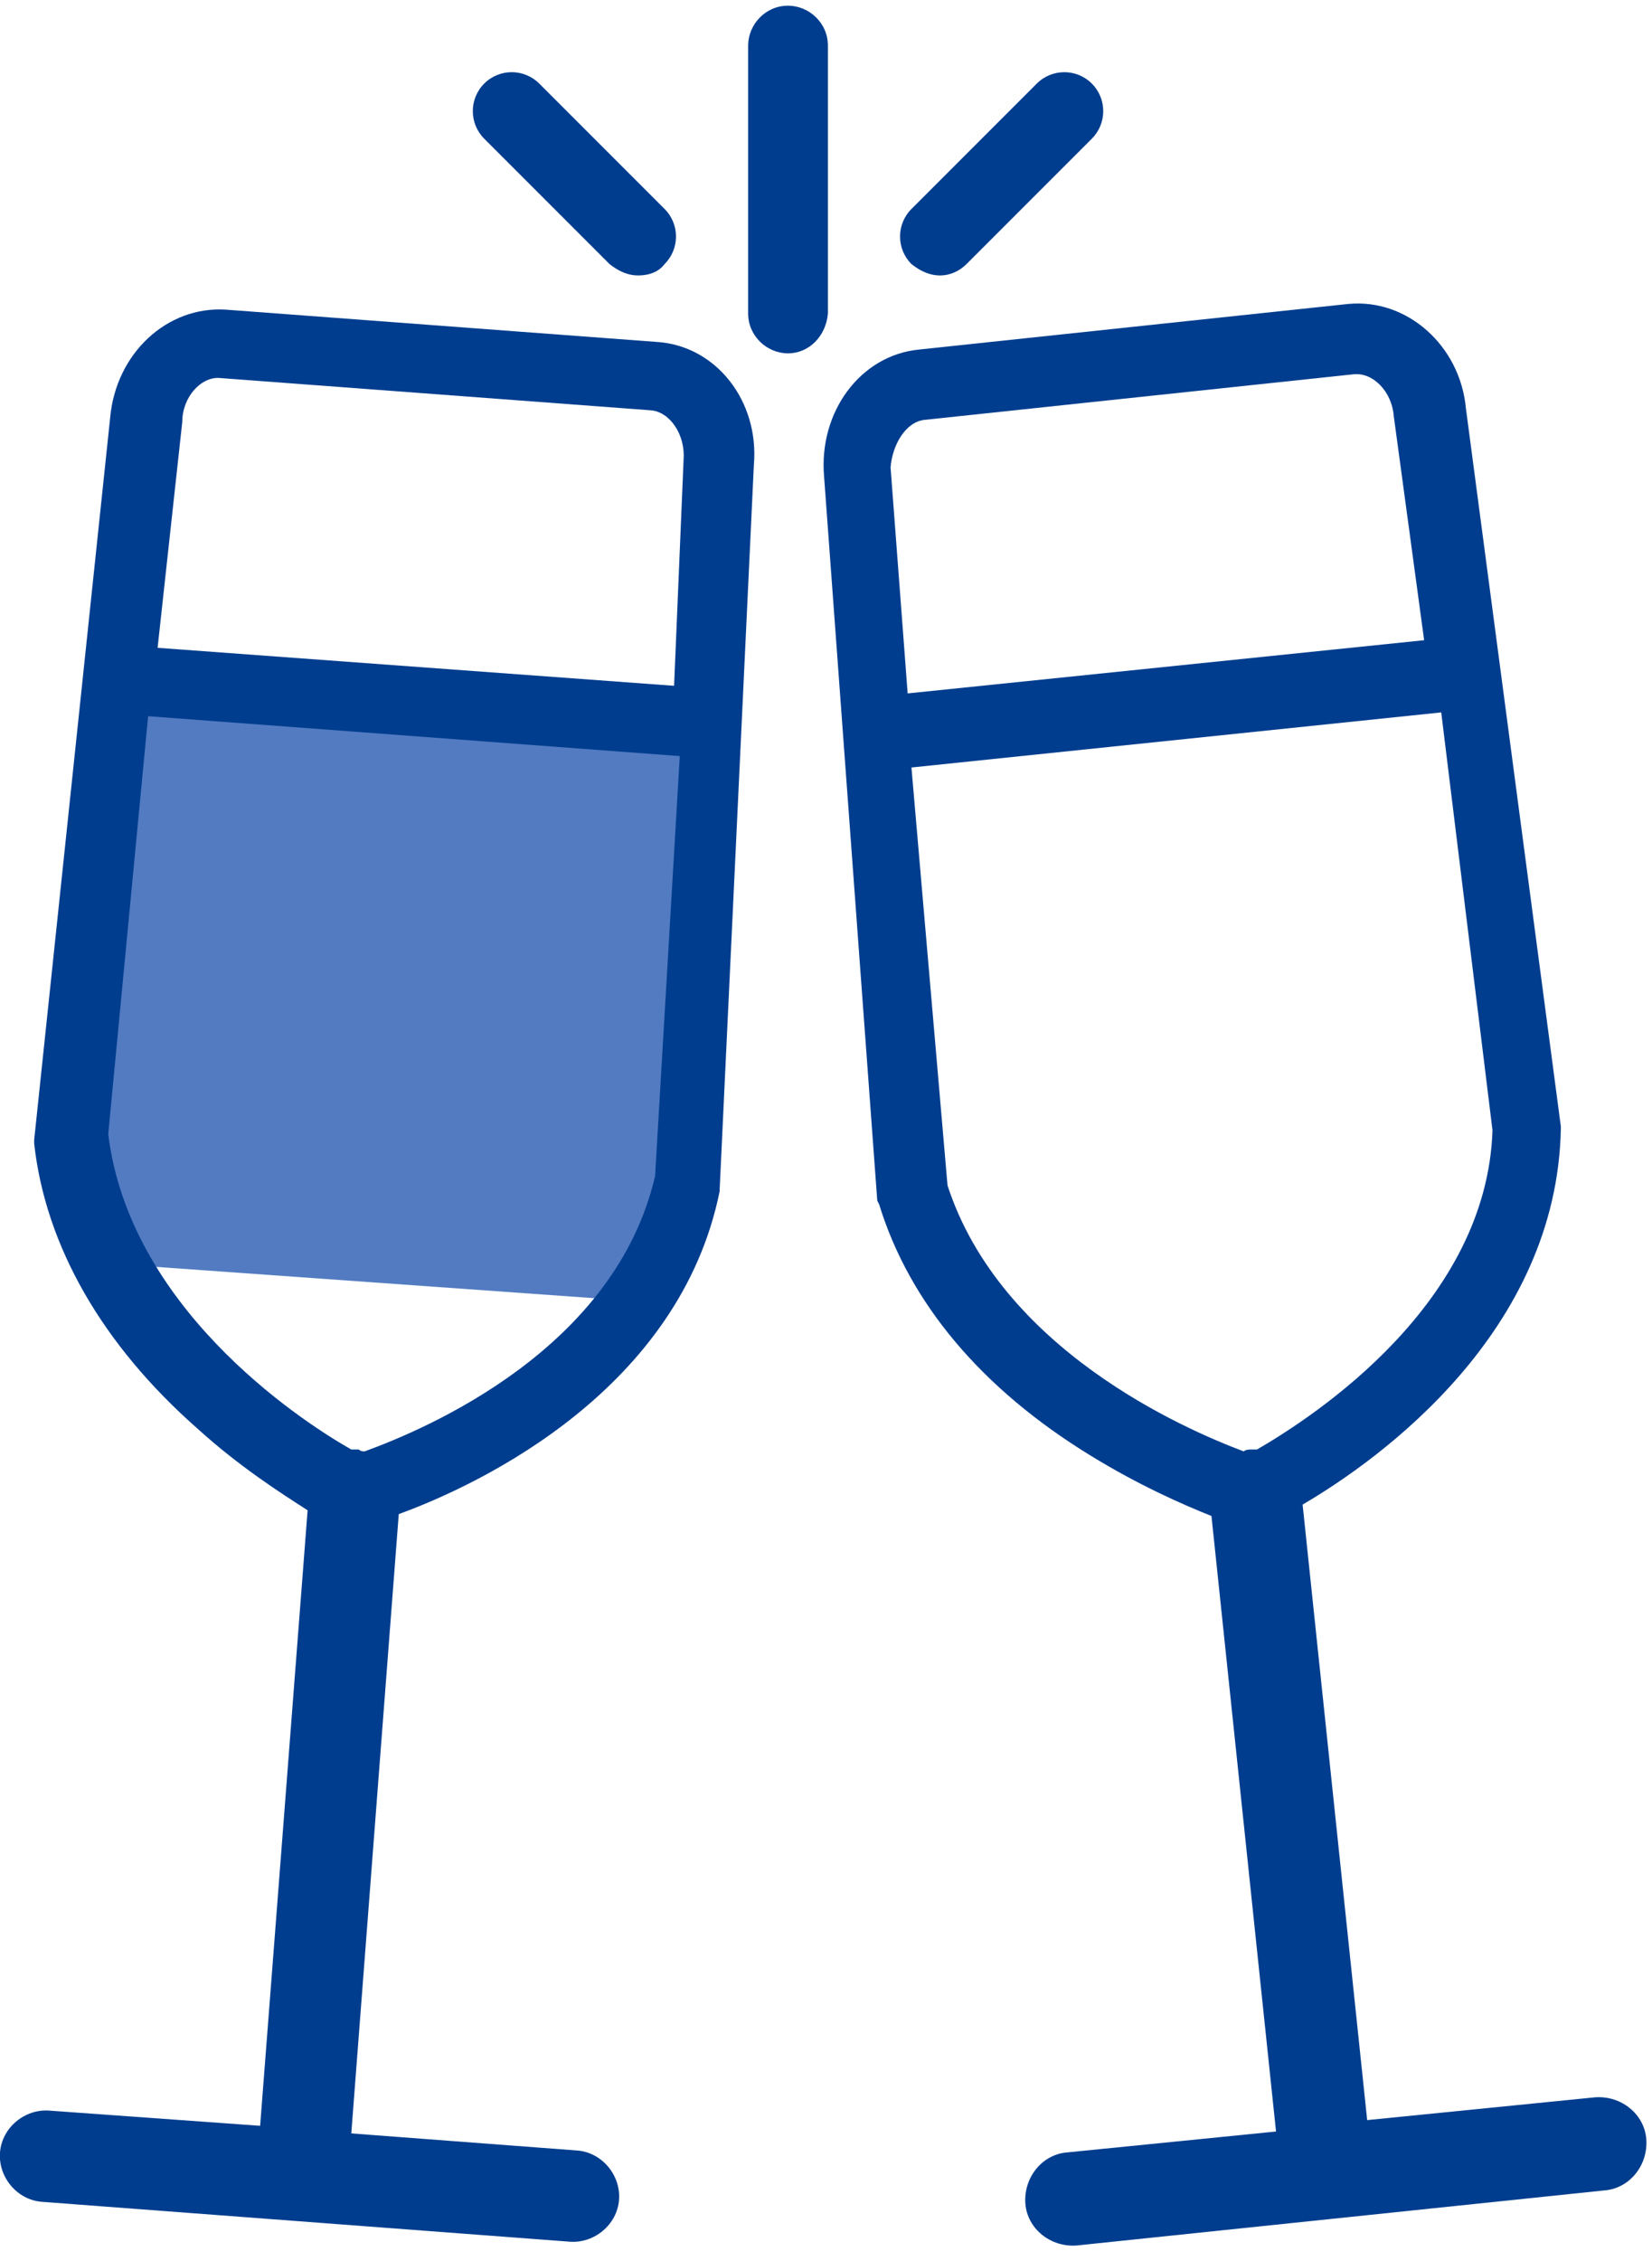 <?xml version="1.0" encoding="utf-8"?>
<!-- Generator: Adobe Illustrator 24.3.0, SVG Export Plug-In . SVG Version: 6.00 Build 0)  -->
<svg version="1.1" id="Ebene_1" xmlns="http://www.w3.org/2000/svg" xmlns:xlink="http://www.w3.org/1999/xlink" x="0px" y="0px"
	 viewBox="0 0 87 119" style="enable-background:new 0 0 87 119;" xml:space="preserve">
<g id="kolp-hotels-icon-feste-blau">
	<polygon id="kolp-hotels-icon-feste-blauFill-1-Copy" style="fill-rule:evenodd;clip-rule:evenodd;fill:#527BC1;" points="
		4.2,66.4 35,68.6 37.2,37.7 6.3,35.6 	"/>
	<path id="kolp-hotels-icon-feste-blauFill-1" style="fill-rule:evenodd;clip-rule:evenodd;fill:#003D8E;" d="M19.2,76.4
		c-0.1,0-0.2,0-0.3-0.1c-0.1,0-0.3,0-0.4,0c-3-1.7-11.7-7.6-12.8-16.6l2.1-22l28,2.1l-1.3,22.1C32.4,71,22.5,75.2,19.2,76.4
		 M11.6,19.9l22.7,1.7c1,0.1,1.8,1.3,1.7,2.6l-0.5,11.9L8.3,34.1l1.3-11.9C9.6,20.9,10.6,19.8,11.6,19.9 M34.6,18l-22.7-1.7
		c-3.1-0.2-5.8,2.3-6.1,5.7l-4,38l0,0.2c0.6,5.4,3.6,10.6,8.6,15c2.2,2,4.4,3.4,5.8,4.3l-2.5,32.4l-11.1-0.8
		c-1.3-0.1-2.5,0.9-2.6,2.2s0.9,2.5,2.2,2.6l27.8,2.1c1.3,0.1,2.5-0.9,2.6-2.2c0.1-1.3-0.9-2.5-2.2-2.6l-11.9-0.9L21,79.7
		c4.4-1.6,14.8-6.6,16.9-17l0-0.1l1.8-38.1C40,21.1,37.7,18.2,34.6,18"/>
	<path id="kolp-hotels-icon-feste-blauFill-4" style="fill-rule:evenodd;clip-rule:evenodd;fill:#003D8E;" d="M66.2,76.3
		c-0.1,0-0.2,0-0.3,0c-0.1,0-0.3,0-0.4,0.1c-3.2-1.2-12.8-5.4-15.6-14l-1.9-22l27.9-2.9l2.7,22C78.3,68.6,69.3,74.5,66.2,76.3
		 M48.7,22.1l22.6-2.4c1-0.1,2,0.9,2.1,2.2l1.6,11.8l-27.2,2.8l-0.9-11.9C47,23.4,47.7,22.2,48.7,22.1 M71,16l-22.6,2.4
		c-3.1,0.3-5.3,3.3-5,6.7l2.8,38.1l0.1,0.2c1.6,5.2,5.4,9.7,11.1,13.2c2.6,1.6,4.9,2.6,6.4,3.2l3.4,32.4l-11,1.1
		c-1.3,0.1-2.3,1.3-2.2,2.7c0.1,1.3,1.3,2.3,2.7,2.2l27.8-2.9c1.3-0.1,2.3-1.3,2.2-2.7c-0.1-1.3-1.3-2.3-2.7-2.2L72,111.6l-3.4-32.4
		c4.1-2.4,13.4-9.1,13.6-19.8l0-0.1l-5-37.8C76.9,18.2,74.1,15.7,71,16"/>
	<path id="kolp-hotels-icon-feste-blauFill-6" style="fill-rule:evenodd;clip-rule:evenodd;fill:#003D8E;" d="M41.5,18.6
		c-1.1,0-2.1-0.9-2.1-2.1V2.4c0-1.1,0.9-2.1,2.1-2.1c1.1,0,2.1,0.9,2.1,2.1v14.1C43.5,17.7,42.6,18.6,41.5,18.6"/>
	<path id="kolp-hotels-icon-feste-blauFill-9" style="fill-rule:evenodd;clip-rule:evenodd;fill:#003D8E;" d="M33.6,14.5
		c-0.5,0-1-0.2-1.5-0.6l-6.6-6.6c-0.8-0.8-0.8-2.1,0-2.9c0.8-0.8,2.1-0.8,2.9,0l6.6,6.6c0.8,0.8,0.8,2.1,0,2.9
		C34.7,14.3,34.2,14.5,33.6,14.5"/>
	<path id="kolp-hotels-icon-feste-blauFill-11" style="fill-rule:evenodd;clip-rule:evenodd;fill:#003D8E;" d="M49.5,14.5
		c-0.5,0-1-0.2-1.5-0.6c-0.8-0.8-0.8-2.1,0-2.9l6.6-6.6c0.8-0.8,2.1-0.8,2.9,0c0.8,0.8,0.8,2.1,0,2.9l-6.6,6.6
		C50.5,14.3,50,14.5,49.5,14.5"/>
</g>
</svg>

